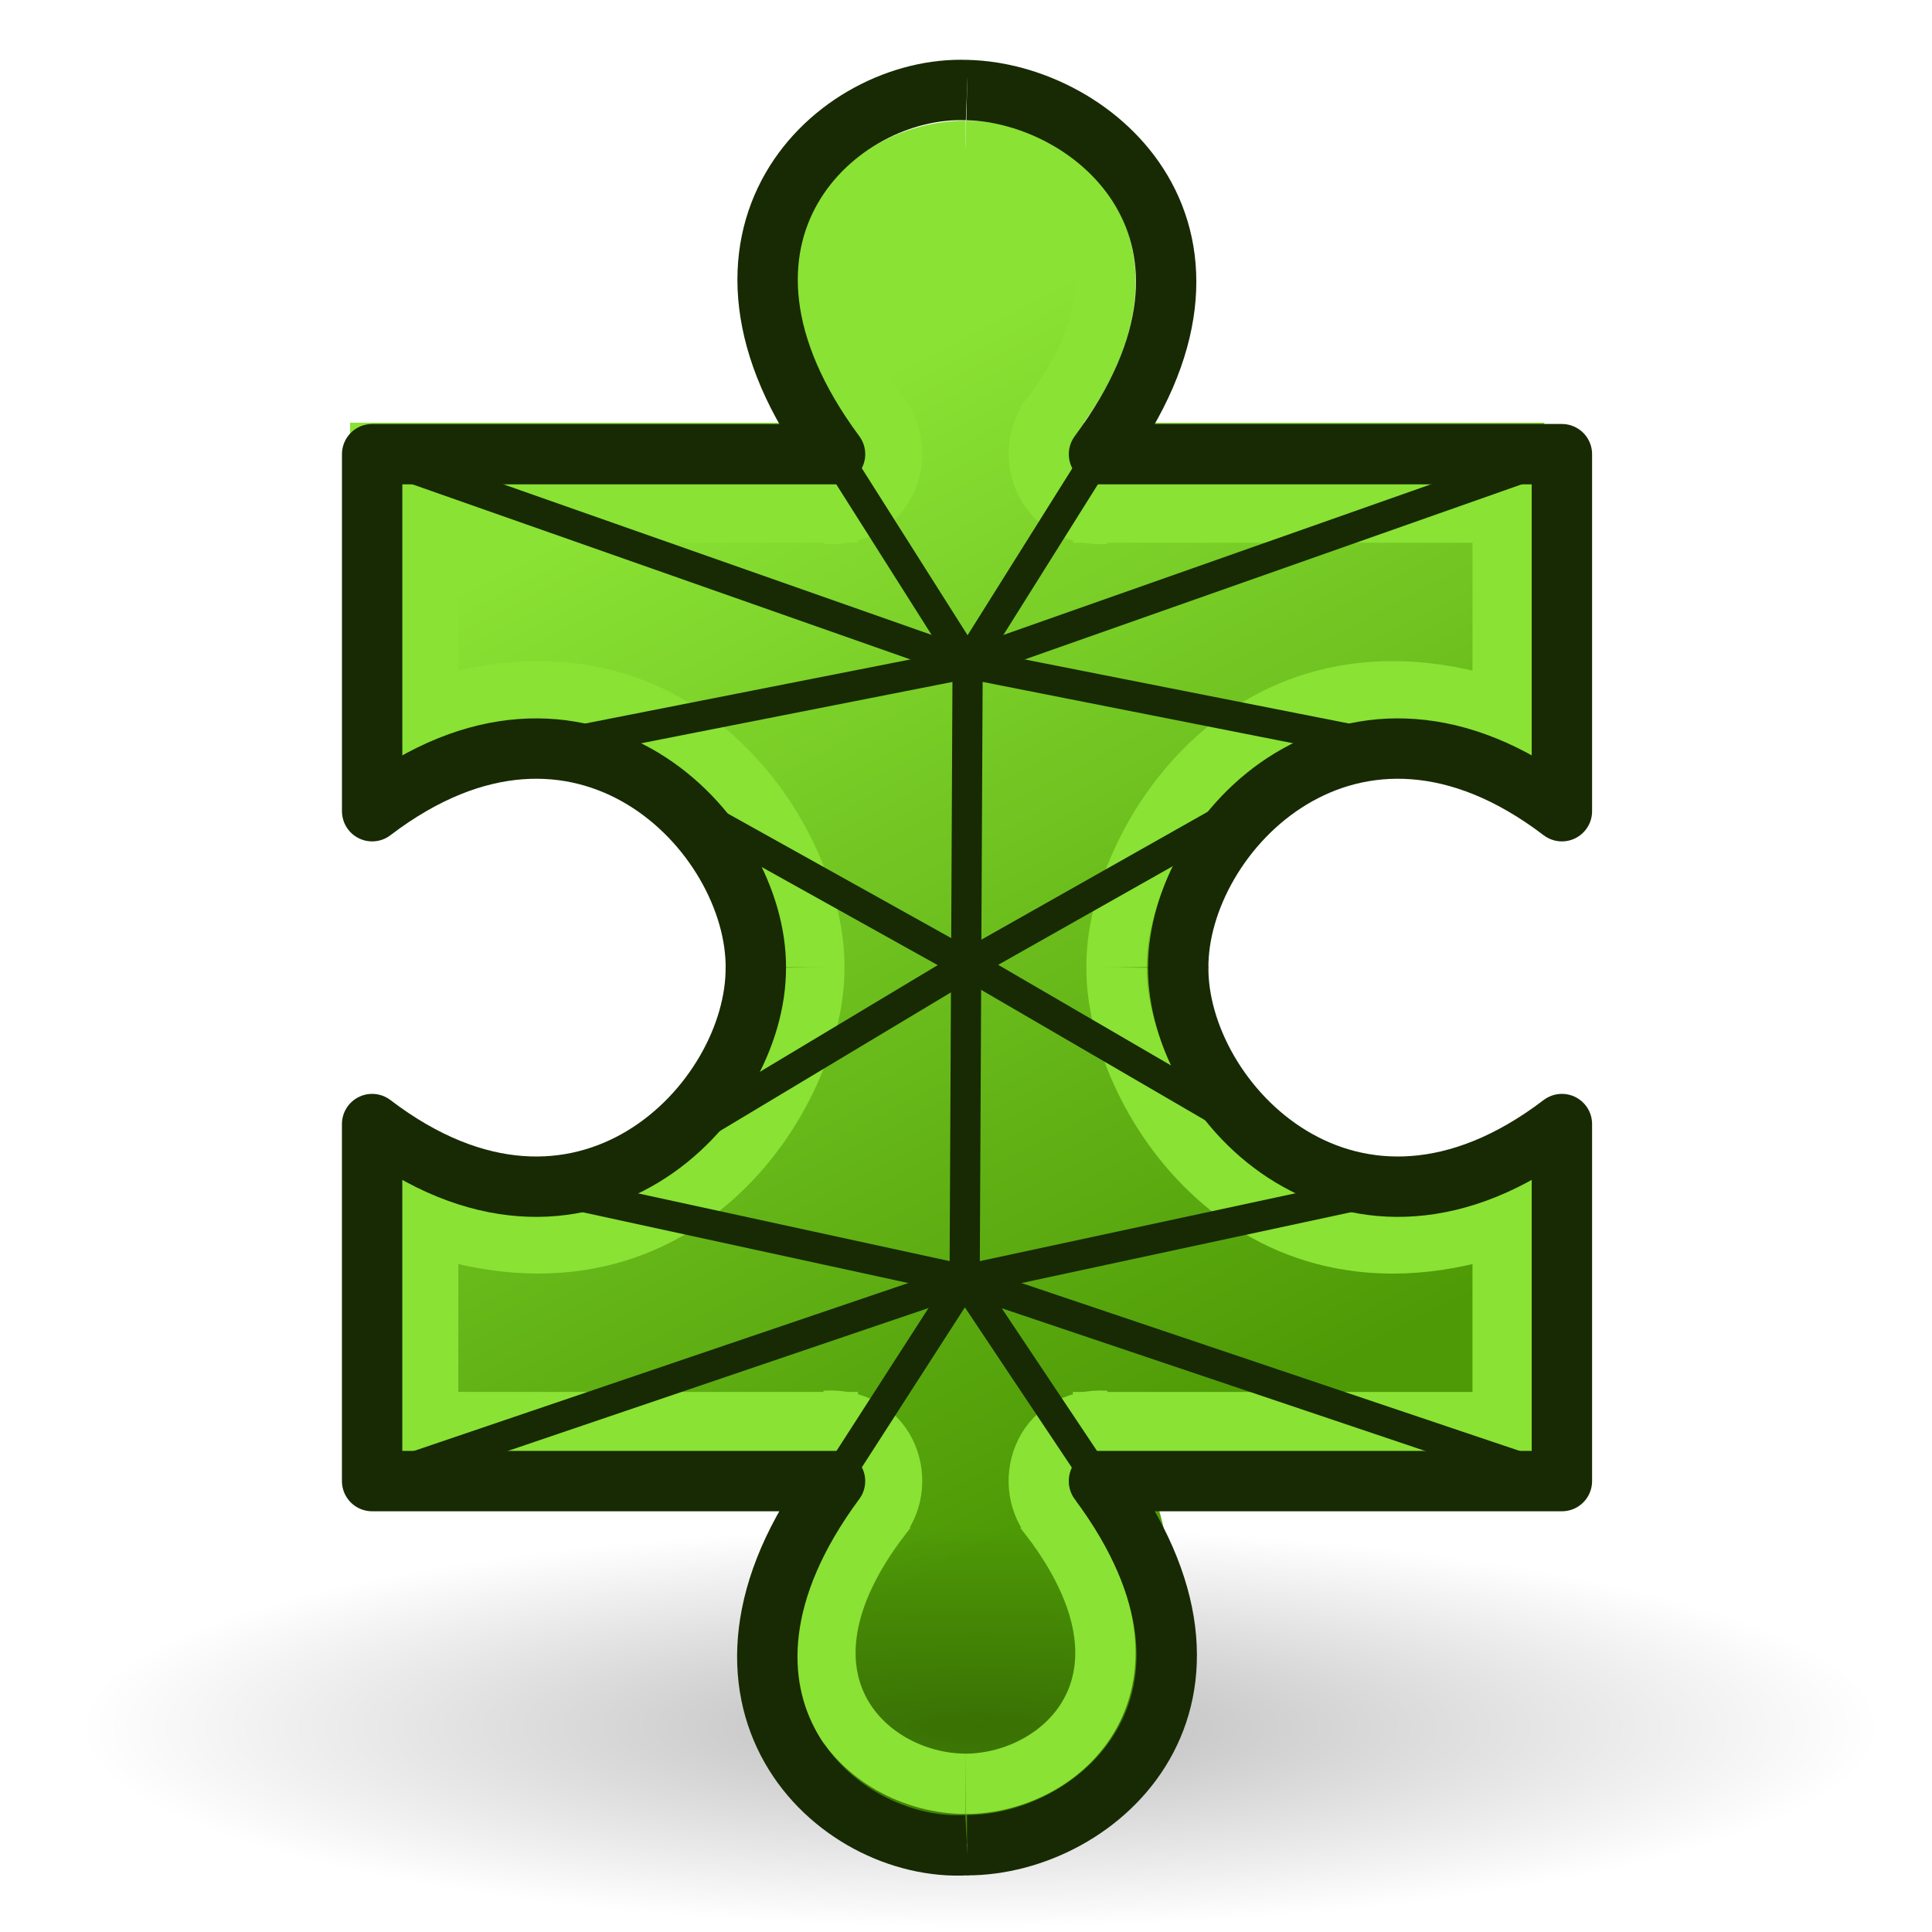<?xml version="1.0" encoding="UTF-8" standalone="no"?>
<svg
   xmlns:dc="http://purl.org/dc/elements/1.1/"
   xmlns:cc="http://creativecommons.org/ns#"
   xmlns:rdf="http://www.w3.org/1999/02/22-rdf-syntax-ns#"
   xmlns:svg="http://www.w3.org/2000/svg"
   xmlns="http://www.w3.org/2000/svg"
   xmlns:xlink="http://www.w3.org/1999/xlink"
   width="64px"
   height="64px"
   id="svg2784"
   version="1.1">
  <title
     id="title3262">Mesh_Segmentation_Best_Fit</title>
  <defs
     id="defs2786">
    <linearGradient
       id="linearGradient992">
      <stop
         style="stop-color:#4e9a06;stop-opacity:1"
         offset="0"
         id="stop988" />
      <stop
         style="stop-color:#8ae234;stop-opacity:1"
         offset="1"
         id="stop990" />
    </linearGradient>
    <linearGradient
       id="linearGradient3935">
      <stop
         id="stop3937"
         offset="0"
         style="stop-color:#8ae234;stop-opacity:1;" />
      <stop
         style="stop-color:#4e9a06;stop-opacity:1;"
         offset="1"
         id="stop3951" />
    </linearGradient>
    <linearGradient
       id="linearGradient3919">
      <stop
         style="stop-color:#4e9a06;stop-opacity:1;"
         offset="0"
         id="stop3921" />
      <stop
         style="stop-color:#8ae234;stop-opacity:1;"
         offset="1"
         id="stop3923" />
    </linearGradient>
    <linearGradient
       id="linearGradient3377">
      <stop
         id="stop3379"
         offset="0"
         style="stop-color:#faff2b;stop-opacity:1;" />
      <stop
         id="stop3381"
         offset="1"
         style="stop-color:#ffaa00;stop-opacity:1;" />
    </linearGradient>
    <radialGradient
       xlink:href="#linearGradient4391"
       id="radialGradient3692"
       cx="42.871"
       cy="28.422"
       fx="42.871"
       fy="28.422"
       r="19.467"
       gradientUnits="userSpaceOnUse"
       gradientTransform="matrix(0.698,0.907,-0.802,0.618,36.829,-29.492)" />
    <linearGradient
       xlink:href="#linearGradient4391"
       id="linearGradient4397"
       x1="72.474"
       y1="98.786"
       x2="99.154"
       y2="100.786"
       gradientUnits="userSpaceOnUse" />
    <linearGradient
       id="linearGradient4391">
      <stop
         style="stop-color:#00ff00;stop-opacity:1;"
         offset="0"
         id="stop4393" />
      <stop
         style="stop-color:#0f7d0f;stop-opacity:1;"
         offset="1"
         id="stop4395" />
    </linearGradient>
    <radialGradient
       r="18.062"
       fy="41.625"
       fx="25.188"
       cy="41.625"
       cx="25.188"
       gradientTransform="matrix(1,0,0,0.325,0,28.086)"
       gradientUnits="userSpaceOnUse"
       id="radialGradient3060"
       xlink:href="#linearGradient2269" />
    <linearGradient
       id="linearGradient2269">
      <stop
         offset="0"
         id="stop2271"
         style="stop-color:#000000;stop-opacity:1;" />
      <stop
         offset="1"
         id="stop2273"
         style="stop-color:#000000;stop-opacity:0;" />
    </linearGradient>
    <linearGradient
       xlink:href="#linearGradient992"
       id="linearGradient994"
       x1="55.113"
       y1="48.923"
       x2="32.313"
       y2="61.019"
       gradientUnits="userSpaceOnUse"
       gradientTransform="matrix(1.668,0,0,1.668,-15.216,-47.013)" />
    <radialGradient
       r="18.062"
       fy="41.625"
       fx="25.188"
       cy="41.625"
       cx="25.188"
       gradientTransform="matrix(1.652,0,0,0.367,-9.138,41.934)"
       gradientUnits="userSpaceOnUse"
       id="radialGradient3043"
       xlink:href="#linearGradient2269" />
    <linearGradient
       gradientTransform="matrix(0,1.394,-1.438,0,107.288,-27.753)"
       gradientUnits="userSpaceOnUse"
       y2="61.019"
       x2="32.313"
       y1="48.923"
       x1="55.113"
       id="linearGradient994-7"
       xlink:href="#linearGradient992" />
  </defs>
  <g
     id="layer1">
    <path
       style="fill:url(#linearGradient994-7);fill-opacity:1;stroke:none;stroke-width:1.969;stroke-linecap:butt;stroke-linejoin:round;stroke-miterlimit:4;stroke-dasharray:none;stroke-opacity:1"
       d="M 11.596,24.627 V 14.003 h 15.415 c -2.937,-5.86 0.684,-9.059 4.304,-9.134 3.532,-0.073 7.064,2.828 4.506,9.134 l 15.334,6e-6 0.585,12.869 C 34.388,19.587 34.893,43.54 51.155,38.113 l 0.585,10.95 -13.705,5e-6 c 2.63,5.869 -2.982,12.044 -6.592,12.061 -3.677,0.017 -6.63,-6.231 -3.782,-12.061 l -15.334,-7e-6 -0.731,-7.518 c 13.27,-0.595 23.059,-15.398 0,-16.918 z"
       id="path939-6" />
    <ellipse
       ry="6.625"
       rx="29.844"
       cy="57.201"
       cx="32.478"
       style="color:#000000;display:inline;overflow:visible;visibility:visible;opacity:0.267;fill:url(#radialGradient3043);fill-opacity:1;fill-rule:evenodd;stroke:none;stroke-width:1.365;stroke-miterlimit:4;stroke-dasharray:none;marker:none"
       id="path2267" />
    <g
       id="g1076"
       style="stroke:#8ae234">
      <path
         id="path1002-0"
         d="M 36.99,32.044 C 36.924,28.116 41.426,20.319 50.372,23.75"
         style="fill:none;stroke:#8ae234;stroke-width:2;stroke-linecap:butt;stroke-linejoin:miter;stroke-miterlimit:4;stroke-dasharray:none;stroke-opacity:1" />
      <g
         id="g1045"
         style="stroke:#8ae234">
        <path
           style="fill:none;stroke:#8ae234;stroke-width:2;stroke-linecap:butt;stroke-linejoin:miter;stroke-miterlimit:4;stroke-dasharray:none;stroke-opacity:1"
           d="M 35.541,16.979 H 49.778 V 25.013"
           id="path1019" />
        <path
           id="path1002"
           d="m 31.981,4.996 c 3.358,0.016 7.025,3.596 2.598,9.106"
           style="fill:none;stroke:#8ae234;stroke-width:2;stroke-linecap:butt;stroke-linejoin:miter;stroke-miterlimit:4;stroke-dasharray:none;stroke-opacity:1" />
        <path
           style="fill:none;stroke:#8ae234;stroke-width:2;stroke-linecap:butt;stroke-linejoin:miter;stroke-miterlimit:4;stroke-dasharray:none;stroke-opacity:1"
           d="m 34.919,13.684 c -1.07,1.165 -0.426,3.465 1.706,3.337"
           id="path1021" />
      </g>
    </g>
    <g
       id="g1076-9"
       transform="matrix(-1,0,0,1,63.963,0)"
       style="stroke:#8ae234">
      <path
         style="fill:none;stroke:#8ae234;stroke-width:2;stroke-linecap:butt;stroke-linejoin:miter;stroke-miterlimit:4;stroke-dasharray:none;stroke-opacity:1"
         d="M 36.99,32.044 C 36.924,28.116 41.426,20.319 50.372,23.75"
         id="path1002-0-0" />
      <g
         id="g1045-5"
         style="stroke:#8ae234">
        <path
           id="path1019-4"
           d="M 35.541,16.979 H 49.778 V 25.013"
           style="fill:none;stroke:#8ae234;stroke-width:2;stroke-linecap:butt;stroke-linejoin:miter;stroke-miterlimit:4;stroke-dasharray:none;stroke-opacity:1" />
        <path
           style="fill:none;stroke:#8ae234;stroke-width:2;stroke-linecap:butt;stroke-linejoin:miter;stroke-miterlimit:4;stroke-dasharray:none;stroke-opacity:1"
           d="m 31.981,4.996 c 3.358,0.016 7.025,3.596 2.598,9.106"
           id="path1002-7" />
        <path
           id="path1021-2"
           d="m 34.919,13.684 c -1.07,1.165 -0.426,3.465 1.706,3.337"
           style="fill:none;stroke:#8ae234;stroke-width:2;stroke-linecap:butt;stroke-linejoin:miter;stroke-miterlimit:4;stroke-dasharray:none;stroke-opacity:1" />
      </g>
    </g>
    <g
       id="g1076-0"
       transform="matrix(1,0,0,-1,0,64.089)"
       style="stroke:#8ae234">
      <path
         style="fill:none;stroke:#8ae234;stroke-width:2;stroke-linecap:butt;stroke-linejoin:miter;stroke-miterlimit:4;stroke-dasharray:none;stroke-opacity:1"
         d="M 36.99,32.044 C 36.924,28.116 41.426,20.319 50.372,23.75"
         id="path1002-0-7" />
      <g
         id="g1045-4"
         style="stroke:#8ae234">
        <path
           id="path1019-0"
           d="M 35.541,16.979 H 49.778 V 25.013"
           style="fill:none;stroke:#8ae234;stroke-width:2;stroke-linecap:butt;stroke-linejoin:miter;stroke-miterlimit:4;stroke-dasharray:none;stroke-opacity:1" />
        <path
           style="fill:none;stroke:#8ae234;stroke-width:2;stroke-linecap:butt;stroke-linejoin:miter;stroke-miterlimit:4;stroke-dasharray:none;stroke-opacity:1"
           d="m 31.981,4.996 c 3.358,0.016 7.025,3.596 2.598,9.106"
           id="path1002-9" />
        <path
           id="path1021-8"
           d="m 34.919,13.684 c -1.07,1.165 -0.426,3.465 1.706,3.337"
           style="fill:none;stroke:#8ae234;stroke-width:2;stroke-linecap:butt;stroke-linejoin:miter;stroke-miterlimit:4;stroke-dasharray:none;stroke-opacity:1" />
      </g>
    </g>
    <g
       id="g1076-4"
       transform="rotate(180,31.981,32.044)"
       style="stroke:#8ae234">
      <path
         style="fill:none;stroke:#8ae234;stroke-width:2;stroke-linecap:butt;stroke-linejoin:miter;stroke-miterlimit:4;stroke-dasharray:none;stroke-opacity:1"
         d="M 36.99,32.044 C 36.924,28.116 41.426,20.319 50.372,23.75"
         id="path1002-0-4" />
      <g
         id="g1045-6"
         style="stroke:#8ae234">
        <path
           id="path1019-40"
           d="M 35.541,16.979 H 49.778 V 25.013"
           style="fill:none;stroke:#8ae234;stroke-width:2;stroke-linecap:butt;stroke-linejoin:miter;stroke-miterlimit:4;stroke-dasharray:none;stroke-opacity:1" />
        <path
           style="fill:none;stroke:#8ae234;stroke-width:2;stroke-linecap:butt;stroke-linejoin:miter;stroke-miterlimit:4;stroke-dasharray:none;stroke-opacity:1"
           d="m 31.981,4.996 c 3.358,0.016 7.025,3.596 2.598,9.106"
           id="path1002-96" />
        <path
           id="path1021-7"
           d="m 34.919,13.684 c -1.07,1.165 -0.426,3.465 1.706,3.337"
           style="fill:none;stroke:#8ae234;stroke-width:2;stroke-linecap:butt;stroke-linejoin:miter;stroke-miterlimit:4;stroke-dasharray:none;stroke-opacity:1" />
      </g>
    </g>
    <path
       id="path948-5"
       style="fill:none;fill-opacity:1;stroke:#172a04;stroke-width:2;stroke-linecap:butt;stroke-linejoin:round;stroke-miterlimit:4;stroke-dasharray:none;stroke-opacity:1"
       d="M 32.034,2.984 C 27.723,2.815 22.302,7.813 27.662,15.045 l -15.334,7e-6 v 11.827 c 6.95,-5.3 12.751,0.702 12.71,5.206" />
    <path
       d="m 32.034,2.984 c 4.258,0.095 9.731,4.828 4.372,12.061 l 15.334,7e-6 v 11.827 c -6.95,-5.3 -12.751,0.702 -12.71,5.206"
       style="fill:none;fill-opacity:1;stroke:#172a04;stroke-width:2;stroke-linecap:butt;stroke-linejoin:round;stroke-miterlimit:4;stroke-dasharray:none;stroke-opacity:1"
       id="path948" />
    <path
       id="path948-0"
       style="fill:none;fill-opacity:1;stroke:#172a04;stroke-width:2;stroke-linecap:butt;stroke-linejoin:round;stroke-miterlimit:4;stroke-dasharray:none;stroke-opacity:1"
       d="m 32.034,61.124 c 4.364,0 9.731,-4.828 4.372,-12.061 l 15.334,-6e-6 V 37.236 c -6.95,5.3 -12.751,-0.702 -12.71,-5.206" />
    <path
       d="m 32.033,61.124 c -4.363,0.248 -9.731,-4.828 -4.372,-12.061 l -15.334,-7e-6 v -11.827 c 6.95,5.3 12.751,-0.702 12.71,-5.206"
       style="fill:none;fill-opacity:1;stroke:#172a04;stroke-width:2;stroke-linecap:butt;stroke-linejoin:round;stroke-miterlimit:4;stroke-dasharray:none;stroke-opacity:1"
       id="path948-0-3" />
    <path
       style="fill:none;stroke:#172a04;stroke-width:1px;stroke-linecap:butt;stroke-linejoin:miter;stroke-miterlimit:4;stroke-dasharray:none;stroke-opacity:1"
       d="m 12.327,49.063 19.628,-6.667 19.785,6.667"
       id="path1538" />
    <path
       style="fill:none;stroke:#172a04;stroke-width:1px;stroke-linecap:butt;stroke-linejoin:miter;stroke-miterlimit:4;stroke-dasharray:none;stroke-opacity:1"
       d="m 27.661,49.063 4.294,-6.667 4.451,6.667"
       id="path1542" />
    <path
       id="path1538-0"
       d="m 51.74,15.045 -19.686,6.936 -19.727,-6.936"
       style="fill:none;stroke:#172a04;stroke-width:1px;stroke-linecap:butt;stroke-linejoin:miter;stroke-miterlimit:4;stroke-dasharray:none;stroke-opacity:1" />
    <path
       id="path1542-5"
       d="M 36.406,15.045 32.054,21.981 27.662,15.045"
       style="fill:none;stroke:#172a04;stroke-width:1px;stroke-linecap:butt;stroke-linejoin:miter;stroke-miterlimit:4;stroke-dasharray:none;stroke-opacity:1" />
    <path
       style="fill:none;stroke:#172a04;stroke-width:1px;stroke-linecap:butt;stroke-linejoin:miter;stroke-miterlimit:4;stroke-dasharray:none;stroke-opacity:1"
       d="m 32.054,21.981 -0.099,20.415"
       id="path1565" />
    <path
       style="fill:none;stroke:#172a04;stroke-width:1px;stroke-linecap:butt;stroke-linejoin:miter;stroke-miterlimit:4;stroke-dasharray:none;stroke-opacity:1"
       d="M 32.061,31.955 44.536,24.906"
       id="path1567" />
    <path
       style="fill:none;stroke:#172a04;stroke-width:1px;stroke-linecap:butt;stroke-linejoin:miter;stroke-miterlimit:4;stroke-dasharray:none;stroke-opacity:1"
       d="M 32.061,31.955 19.183,24.778"
       id="path1571" />
    <path
       style="fill:none;stroke:#172a04;stroke-width:1px;stroke-linecap:butt;stroke-linejoin:miter;stroke-miterlimit:4;stroke-dasharray:none;stroke-opacity:1"
       d="M 44.806,39.374 32.061,31.955 20.068,39.151"
       id="path1569" />
    <path
       style="fill:none;stroke:#172a04;stroke-width:1px;stroke-linecap:butt;stroke-linejoin:miter;stroke-miterlimit:4;stroke-dasharray:none;stroke-opacity:1"
       d="M 46.305,39.311 31.955,42.396 17.762,39.311"
       id="path1540" />
    <path
       id="path1540-7"
       d="M 17.762,24.797 32.054,21.981 46.305,24.797"
       style="fill:none;stroke:#172a04;stroke-width:1px;stroke-linecap:butt;stroke-linejoin:miter;stroke-miterlimit:4;stroke-dasharray:none;stroke-opacity:1" />
  </g>
</svg>
